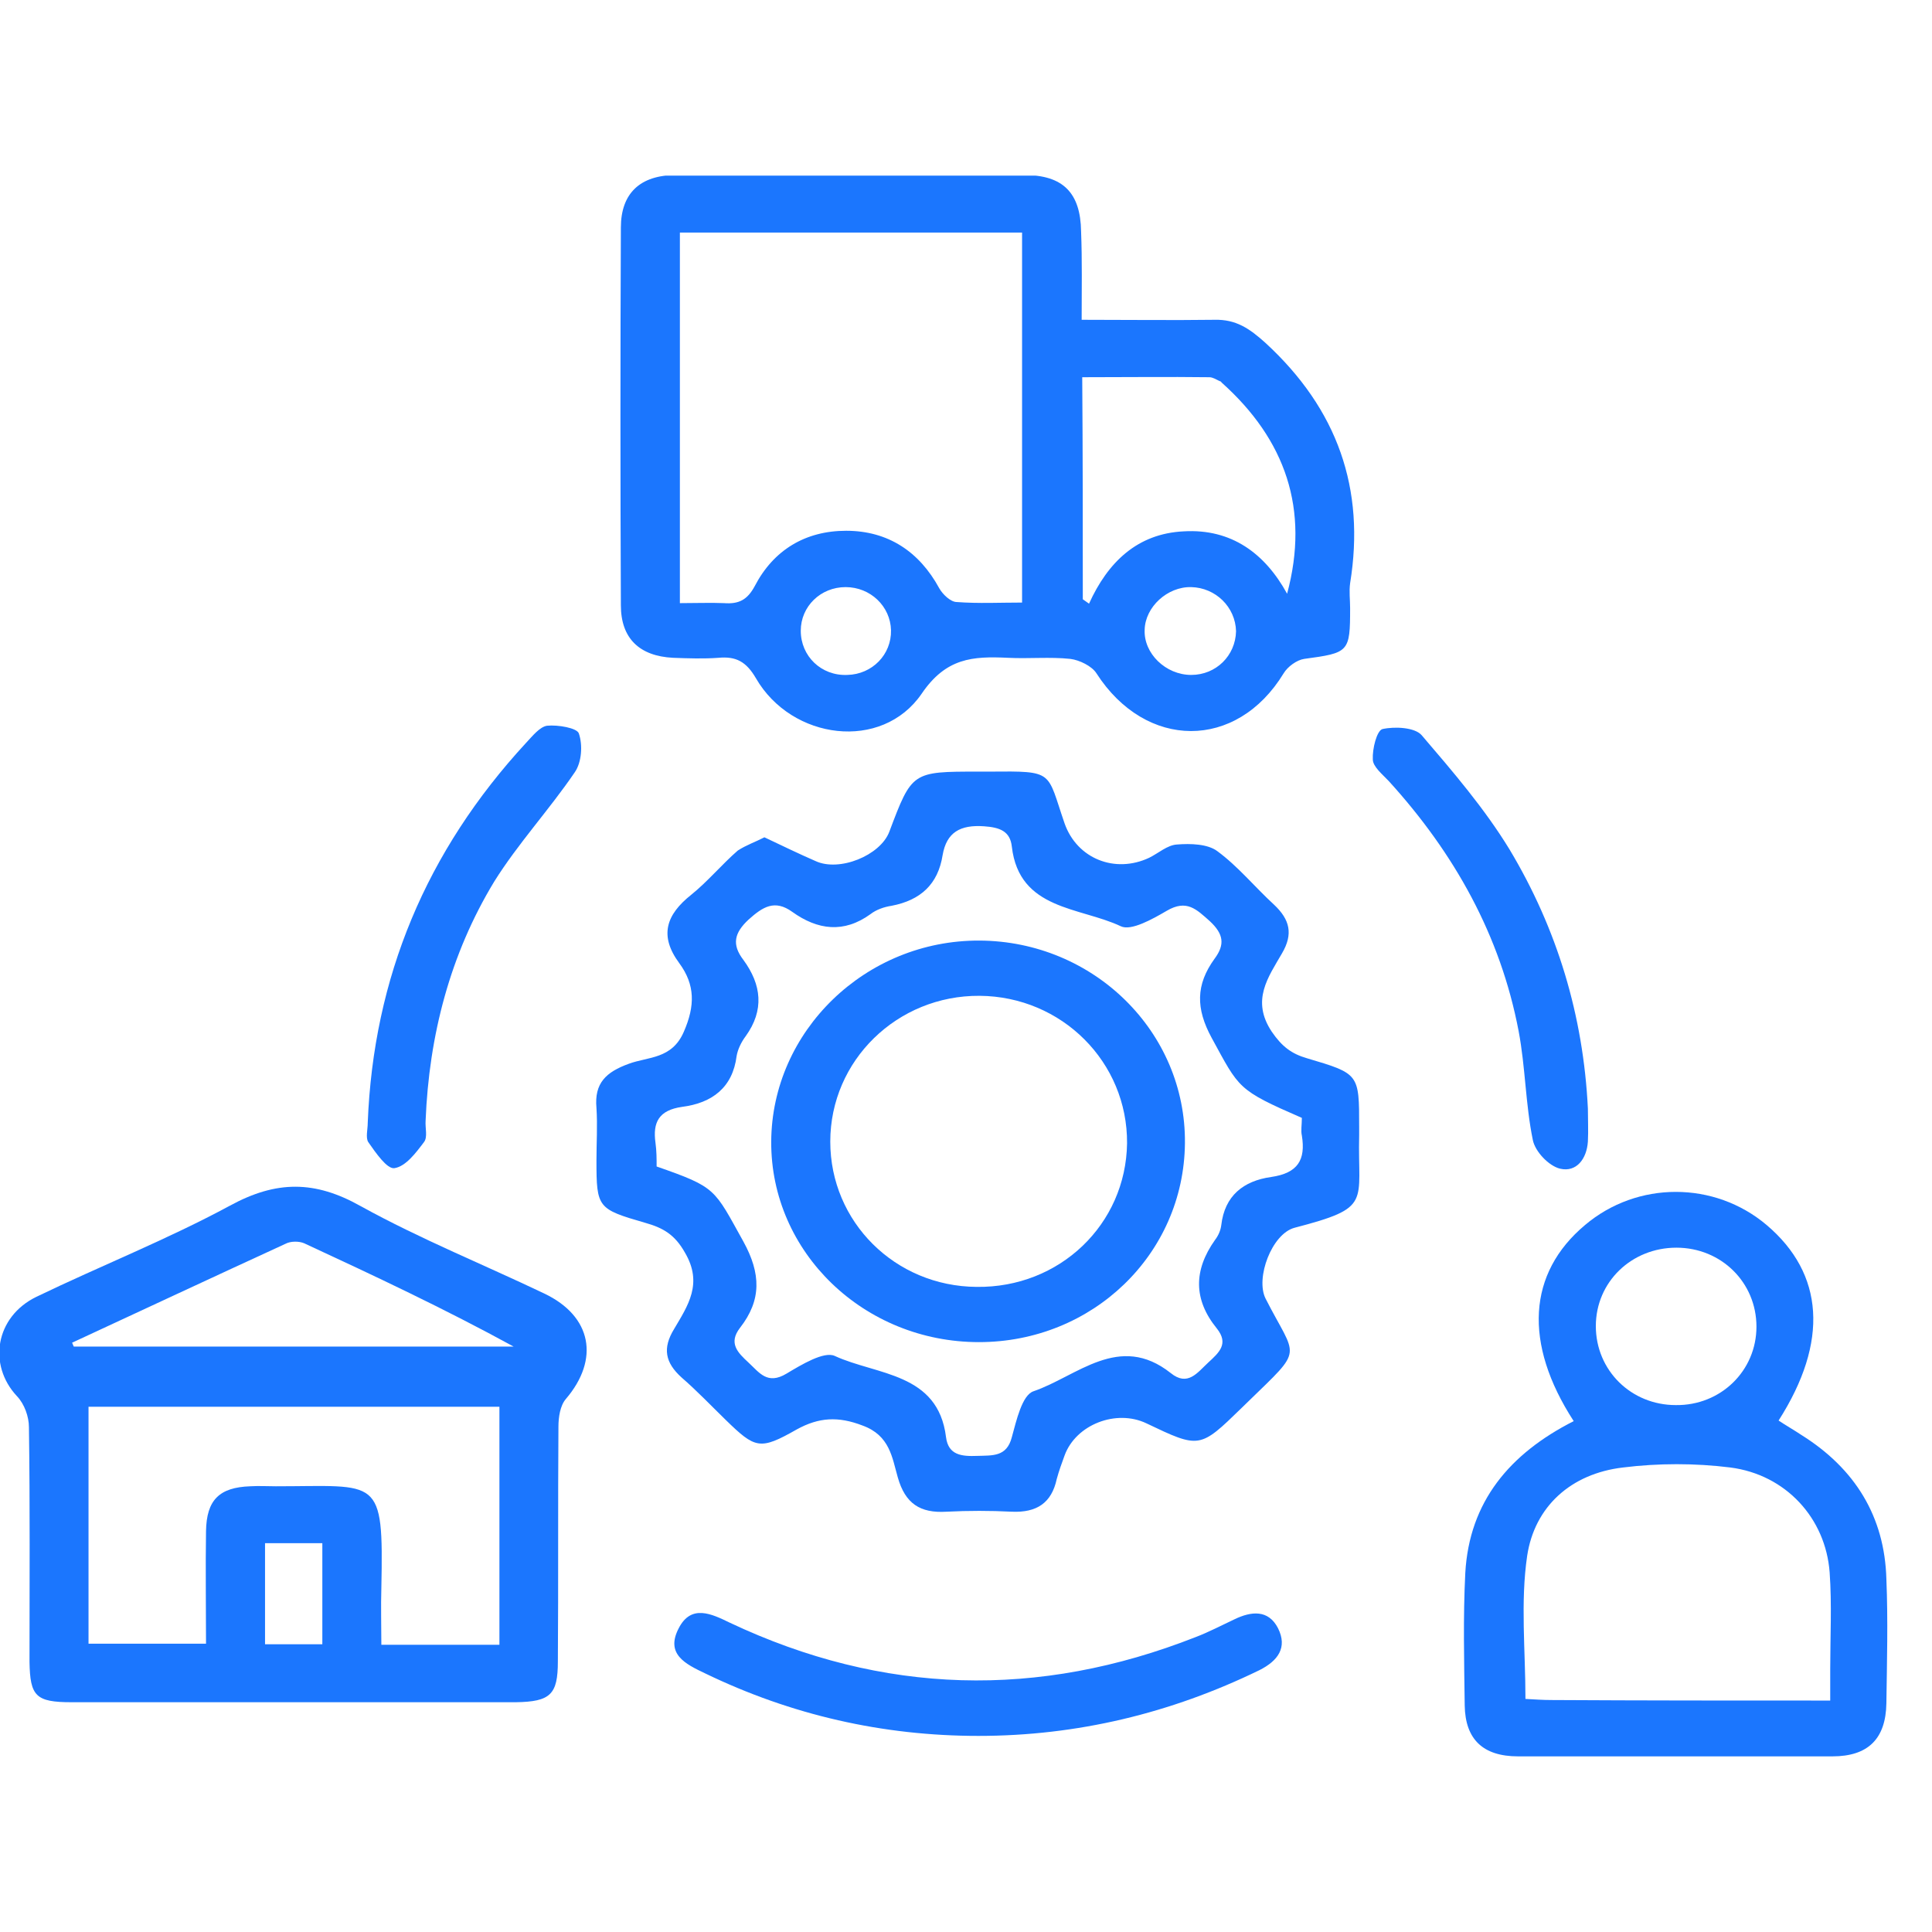 <svg width="44" height="44" viewBox="0 0 44 44" fill="none" xmlns="http://www.w3.org/2000/svg">
<g clip-path="url(#clip0_13928_173)">
<path d="M24.634 7.283C25.694 7.283 26.676 7.296 27.659 7.283C28.15 7.27 28.46 7.484 28.822 7.811C30.463 9.321 31.097 11.132 30.748 13.283C30.722 13.472 30.748 13.66 30.748 13.849C30.748 14.855 30.722 14.868 29.701 15.006C29.533 15.031 29.326 15.182 29.235 15.333C28.163 17.094 26.095 17.082 24.97 15.333C24.867 15.17 24.583 15.031 24.376 15.006C23.91 14.956 23.432 15.006 22.954 14.981C22.153 14.943 21.545 14.981 20.99 15.799C20.085 17.119 18.03 16.855 17.216 15.447C16.996 15.069 16.763 14.943 16.363 14.981C16.027 15.006 15.678 14.994 15.329 14.981C14.566 14.943 14.14 14.541 14.14 13.786C14.127 10.918 14.127 8.05 14.14 5.182C14.14 4.403 14.579 3.987 15.393 3.987C18.043 3.975 20.692 3.975 23.329 3.987C24.208 3.987 24.608 4.39 24.621 5.27C24.647 5.937 24.634 6.579 24.634 7.283ZM15.484 13.736C15.858 13.736 16.182 13.723 16.492 13.736C16.828 13.761 17.022 13.66 17.19 13.346C17.616 12.528 18.34 12.088 19.271 12.088C20.227 12.088 20.938 12.566 21.39 13.396C21.468 13.535 21.649 13.711 21.791 13.711C22.282 13.748 22.773 13.723 23.277 13.723C23.277 10.868 23.277 8.088 23.277 5.296C20.654 5.296 18.082 5.296 15.484 5.296C15.484 8.113 15.484 10.868 15.484 13.736ZM24.66 13.648C24.712 13.686 24.751 13.711 24.802 13.748C25.229 12.805 25.901 12.151 26.961 12.101C28.046 12.038 28.809 12.604 29.313 13.522C29.83 11.598 29.274 10.013 27.827 8.717C27.814 8.704 27.801 8.679 27.775 8.679C27.697 8.642 27.62 8.591 27.542 8.591C26.586 8.579 25.63 8.591 24.647 8.591C24.66 10.327 24.66 11.988 24.66 13.648ZM27.129 13.371C26.586 13.358 26.082 13.824 26.069 14.34C26.043 14.88 26.547 15.371 27.129 15.371C27.697 15.371 28.137 14.931 28.15 14.377C28.137 13.824 27.684 13.384 27.129 13.371ZM19.258 13.371C18.689 13.371 18.237 13.811 18.237 14.365C18.237 14.943 18.702 15.396 19.297 15.371C19.865 15.358 20.305 14.906 20.292 14.352C20.279 13.811 19.826 13.371 19.258 13.371Z" fill="#1B76FE"/>
<path d="M17.409 19.069C17.836 19.271 18.198 19.447 18.573 19.61C19.115 19.862 20.046 19.485 20.253 18.944C20.77 17.573 20.77 17.573 22.282 17.573C22.372 17.573 22.45 17.573 22.54 17.573C24.027 17.56 23.833 17.56 24.246 18.755C24.531 19.56 25.397 19.9 26.172 19.535C26.379 19.434 26.586 19.245 26.805 19.233C27.116 19.208 27.503 19.22 27.723 19.384C28.201 19.736 28.576 20.201 29.016 20.604C29.377 20.944 29.455 21.271 29.197 21.711C28.886 22.252 28.486 22.78 28.964 23.497C29.197 23.837 29.416 24 29.765 24.101C30.954 24.453 30.954 24.453 30.954 25.661C30.954 25.724 30.954 25.786 30.954 25.849C30.916 27.409 31.264 27.497 29.481 27.962C28.964 28.101 28.589 29.107 28.822 29.573C29.532 30.969 29.713 30.667 28.421 31.925C28.369 31.975 28.331 32.013 28.279 32.063C27.322 32.994 27.322 32.994 26.108 32.415C25.422 32.088 24.505 32.441 24.246 33.145C24.182 33.321 24.117 33.497 24.066 33.686C23.949 34.227 23.613 34.453 23.044 34.428C22.553 34.403 22.049 34.403 21.558 34.428C20.951 34.466 20.615 34.239 20.447 33.648C20.317 33.195 20.266 32.692 19.645 32.466C19.09 32.252 18.65 32.277 18.146 32.554C17.306 33.032 17.203 32.994 16.53 32.34C16.194 32.013 15.871 31.673 15.522 31.371C15.148 31.032 15.083 30.705 15.354 30.264C15.665 29.736 16.014 29.233 15.6 28.529C15.367 28.113 15.096 27.962 14.695 27.849C13.61 27.535 13.584 27.51 13.584 26.428C13.584 26.025 13.61 25.635 13.584 25.233C13.532 24.667 13.803 24.415 14.32 24.227C14.76 24.063 15.303 24.126 15.574 23.497C15.832 22.906 15.832 22.428 15.471 21.937C15.005 21.308 15.173 20.83 15.742 20.378C16.117 20.076 16.44 19.686 16.802 19.371C16.996 19.245 17.215 19.17 17.409 19.069ZM29.649 25.459C28.175 24.818 28.227 24.793 27.594 23.635C27.232 22.969 27.232 22.428 27.659 21.837C27.904 21.51 27.865 21.271 27.555 20.981C27.245 20.705 27.025 20.478 26.573 20.742C26.25 20.931 25.759 21.208 25.526 21.095C24.595 20.654 23.212 20.73 23.044 19.283C23.006 18.931 22.773 18.843 22.411 18.818C21.868 18.78 21.558 18.956 21.468 19.472C21.364 20.139 20.964 20.503 20.304 20.629C20.136 20.654 19.955 20.717 19.826 20.818C19.219 21.258 18.624 21.183 18.043 20.767C17.642 20.478 17.37 20.654 17.047 20.944C16.724 21.245 16.66 21.51 16.931 21.862C17.345 22.428 17.409 23.006 16.983 23.598C16.879 23.736 16.802 23.9 16.776 24.05C16.686 24.767 16.22 25.12 15.535 25.208C15.005 25.283 14.863 25.56 14.928 26.025C14.954 26.214 14.954 26.39 14.954 26.566C16.324 27.044 16.259 27.069 16.931 28.277C17.332 29.006 17.345 29.61 16.854 30.239C16.582 30.591 16.802 30.805 17.047 31.032C17.293 31.258 17.474 31.547 17.913 31.283C18.249 31.082 18.766 30.767 19.012 30.881C19.968 31.321 21.364 31.258 21.545 32.73C21.597 33.145 21.907 33.17 22.256 33.157C22.605 33.145 22.928 33.183 23.044 32.73C23.148 32.352 23.277 31.774 23.535 31.686C24.531 31.346 25.487 30.34 26.663 31.271C27.051 31.585 27.271 31.258 27.516 31.032C27.762 30.805 27.994 30.604 27.71 30.252C27.18 29.598 27.18 28.931 27.671 28.239C27.749 28.139 27.801 28.013 27.814 27.9C27.891 27.233 28.318 26.893 28.951 26.805C29.558 26.717 29.739 26.415 29.649 25.862C29.623 25.749 29.649 25.623 29.649 25.459Z" fill="#1B76FE"/>
<path d="M6.669 38.767C4.989 38.767 3.309 38.767 1.629 38.767C0.814 38.767 0.685 38.629 0.672 37.849C0.672 36.063 0.685 34.289 0.659 32.503C0.659 32.264 0.556 31.975 0.388 31.799C-0.284 31.082 -0.103 29.988 0.827 29.535C2.288 28.83 3.813 28.227 5.235 27.459C6.294 26.881 7.173 26.881 8.22 27.472C9.564 28.214 10.999 28.793 12.395 29.459C13.48 29.975 13.661 30.956 12.886 31.862C12.757 32.013 12.718 32.277 12.718 32.491C12.705 34.277 12.718 36.05 12.705 37.837C12.705 38.591 12.537 38.755 11.748 38.767C10.081 38.767 8.375 38.767 6.669 38.767ZM2.016 32.038C2.016 33.862 2.016 35.648 2.016 37.434C2.934 37.434 3.8 37.434 4.692 37.434C4.692 36.541 4.679 35.711 4.692 34.868C4.705 34.164 4.989 33.874 5.7 33.849C5.894 33.837 6.088 33.849 6.281 33.849C8.634 33.849 8.737 33.598 8.685 36.164C8.672 36.591 8.685 37.019 8.685 37.459C9.642 37.459 10.495 37.459 11.374 37.459C11.374 35.635 11.374 33.849 11.374 32.038C8.246 32.038 5.144 32.038 2.016 32.038ZM1.642 30.579C1.654 30.604 1.667 30.642 1.68 30.667C5.015 30.667 8.362 30.667 11.697 30.667C10.133 29.811 8.53 29.057 6.928 28.315C6.811 28.264 6.617 28.264 6.501 28.327C4.886 29.069 3.27 29.824 1.642 30.579ZM7.341 35.145C6.889 35.145 6.462 35.145 6.036 35.145C6.036 35.937 6.036 36.679 6.036 37.447C6.488 37.447 6.902 37.447 7.341 37.447C7.341 36.667 7.341 35.925 7.341 35.145Z" fill="#1B76FE"/>
<path d="M35.84 32.365C34.69 30.591 34.793 28.994 36.098 27.899C37.287 26.893 39.045 26.893 40.234 27.899C41.54 29.006 41.656 30.553 40.506 32.352C40.674 32.465 40.855 32.566 41.023 32.679C42.25 33.446 42.922 34.541 42.961 35.962C43 36.906 42.974 37.849 42.961 38.792C42.948 39.597 42.548 40 41.733 40C39.342 40.013 36.951 40.013 34.573 40C33.772 40 33.371 39.61 33.358 38.843C33.345 37.836 33.32 36.83 33.371 35.824C33.462 34.201 34.379 33.107 35.84 32.365ZM41.682 38.729C41.682 38.428 41.682 38.226 41.682 38.013C41.682 37.283 41.721 36.541 41.669 35.811C41.578 34.578 40.674 33.585 39.407 33.421C38.606 33.321 37.766 33.321 36.964 33.421C35.775 33.56 34.948 34.314 34.78 35.434C34.625 36.49 34.741 37.585 34.741 38.692C34.961 38.704 35.142 38.717 35.336 38.717C37.417 38.729 39.498 38.729 41.682 38.729ZM40.002 30.214C40.002 29.207 39.2 28.415 38.179 28.415C37.158 28.415 36.344 29.195 36.344 30.201C36.344 31.207 37.145 32 38.166 32C39.187 32.013 40.002 31.22 40.002 30.214Z" fill="#1B76FE"/>
<path d="M22.282 39.534C20.098 39.534 18.017 39.056 16.065 38.113C15.613 37.899 15.148 37.673 15.458 37.081C15.742 36.528 16.207 36.755 16.621 36.956C20.111 38.603 23.652 38.692 27.232 37.283C27.529 37.17 27.814 37.019 28.111 36.88C28.499 36.692 28.886 36.654 29.106 37.081C29.326 37.522 29.106 37.824 28.68 38.038C26.663 39.019 24.531 39.534 22.282 39.534Z" fill="#1B76FE"/>
<path d="M8.375 25.572C8.504 22.264 9.706 19.384 11.981 16.918C12.123 16.767 12.291 16.553 12.459 16.528C12.705 16.503 13.144 16.579 13.183 16.704C13.274 16.968 13.248 17.358 13.092 17.585C12.511 18.44 11.8 19.207 11.257 20.075C10.249 21.736 9.771 23.585 9.693 25.522C9.68 25.686 9.745 25.899 9.655 26.012C9.474 26.252 9.241 26.566 8.982 26.604C8.814 26.629 8.556 26.252 8.388 26.012C8.323 25.912 8.375 25.723 8.375 25.572Z" fill="#1B76FE"/>
<path d="M36.163 25.245C36.163 25.497 36.176 25.748 36.163 26C36.137 26.39 35.904 26.704 35.53 26.616C35.271 26.553 34.961 26.226 34.909 25.962C34.741 25.144 34.741 24.302 34.586 23.484C34.172 21.308 33.126 19.434 31.626 17.786C31.484 17.635 31.265 17.459 31.265 17.295C31.252 17.056 31.355 16.641 31.484 16.604C31.769 16.541 32.221 16.566 32.376 16.742C33.087 17.572 33.811 18.415 34.379 19.346C35.465 21.157 36.059 23.132 36.163 25.245Z" fill="#1B76FE"/>
<path d="M22.295 30.566C19.671 30.566 17.552 28.516 17.564 26C17.577 23.484 19.71 21.409 22.308 21.421C24.906 21.434 27.012 23.497 26.986 26.038C26.961 28.566 24.88 30.566 22.295 30.566ZM25.668 26.038C25.681 24.189 24.182 22.692 22.308 22.679C20.434 22.667 18.909 24.151 18.909 26C18.909 27.824 20.382 29.296 22.243 29.308C24.13 29.333 25.642 27.887 25.668 26.038Z" fill="#1B76FE"/>
</g>
<defs>
<clipPath id="clip0_13928_173">
<rect width="43" height="36" fill="white" transform="translate(0 4)"/>
</clipPath>
</defs>
</svg>
